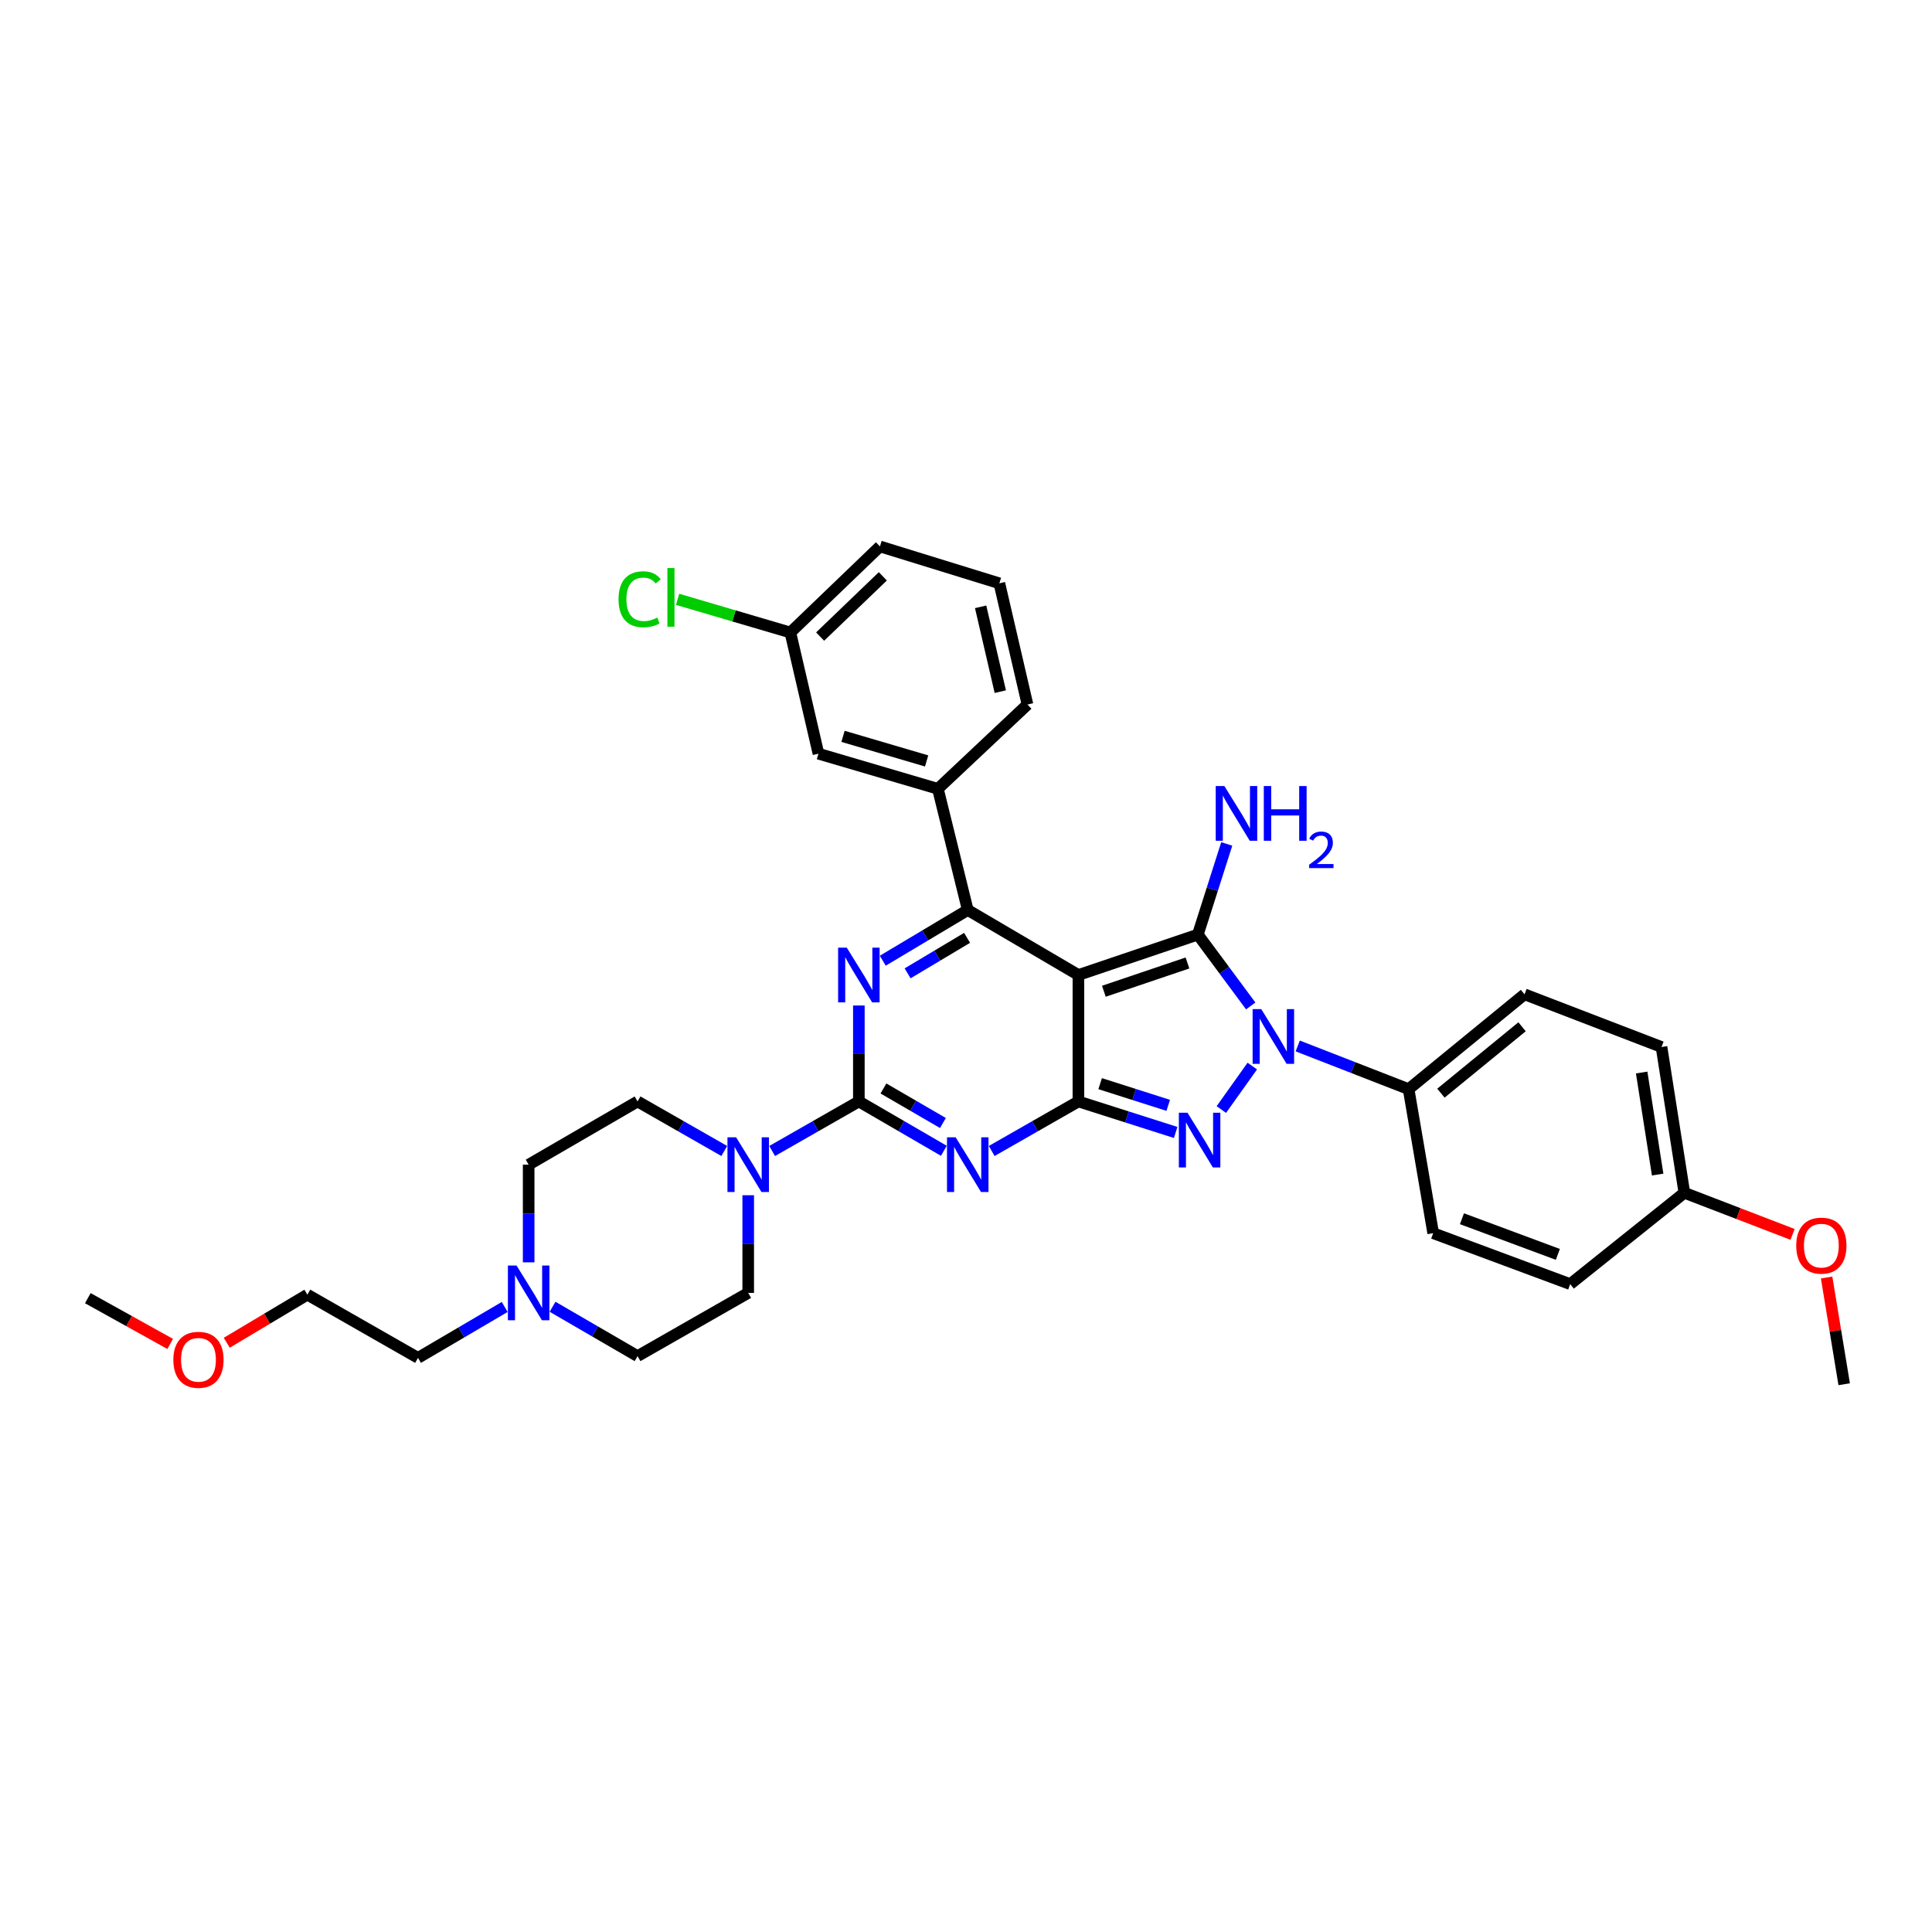 <?xml version='1.0' encoding='iso-8859-1'?>
<svg version='1.1' baseProfile='full'
              xmlns='http://www.w3.org/2000/svg'
                      xmlns:rdkit='http://www.rdkit.org/xml'
                      xmlns:xlink='http://www.w3.org/1999/xlink'
                  xml:space='preserve'
width='1000px' height='1000px' viewBox='0 0 1000 1000'>
<!-- END OF HEADER -->
<rect style='opacity:1.0;fill:#FFFFFF;stroke:none' width='1000' height='1000' x='0' y='0'> </rect>
<path class='bond-0' d='M 444.544,520.451 L 444.544,545.281' style='fill:none;fill-rule:evenodd;stroke:#0000FF;stroke-width:6px;stroke-linecap:butt;stroke-linejoin:miter;stroke-opacity:1' />
<path class='bond-0' d='M 444.544,545.281 L 444.544,570.111' style='fill:none;fill-rule:evenodd;stroke:#000000;stroke-width:6px;stroke-linecap:butt;stroke-linejoin:miter;stroke-opacity:1' />
<path class='bond-1' d='M 456.925,497.266 L 478.916,484.142' style='fill:none;fill-rule:evenodd;stroke:#0000FF;stroke-width:6px;stroke-linecap:butt;stroke-linejoin:miter;stroke-opacity:1' />
<path class='bond-1' d='M 478.916,484.142 L 500.908,471.018' style='fill:none;fill-rule:evenodd;stroke:#000000;stroke-width:6px;stroke-linecap:butt;stroke-linejoin:miter;stroke-opacity:1' />
<path class='bond-1' d='M 469.773,503.802 L 485.167,494.615' style='fill:none;fill-rule:evenodd;stroke:#0000FF;stroke-width:6px;stroke-linecap:butt;stroke-linejoin:miter;stroke-opacity:1' />
<path class='bond-1' d='M 485.167,494.615 L 500.561,485.429' style='fill:none;fill-rule:evenodd;stroke:#000000;stroke-width:6px;stroke-linecap:butt;stroke-linejoin:miter;stroke-opacity:1' />
<path class='bond-2' d='M 444.544,570.111 L 466.541,582.881' style='fill:none;fill-rule:evenodd;stroke:#000000;stroke-width:6px;stroke-linecap:butt;stroke-linejoin:miter;stroke-opacity:1' />
<path class='bond-2' d='M 466.541,582.881 L 488.538,595.652' style='fill:none;fill-rule:evenodd;stroke:#0000FF;stroke-width:6px;stroke-linecap:butt;stroke-linejoin:miter;stroke-opacity:1' />
<path class='bond-2' d='M 457.267,563.394 L 472.665,572.333' style='fill:none;fill-rule:evenodd;stroke:#000000;stroke-width:6px;stroke-linecap:butt;stroke-linejoin:miter;stroke-opacity:1' />
<path class='bond-2' d='M 472.665,572.333 L 488.063,581.272' style='fill:none;fill-rule:evenodd;stroke:#0000FF;stroke-width:6px;stroke-linecap:butt;stroke-linejoin:miter;stroke-opacity:1' />
<path class='bond-3' d='M 444.544,570.111 L 422.103,582.933' style='fill:none;fill-rule:evenodd;stroke:#000000;stroke-width:6px;stroke-linecap:butt;stroke-linejoin:miter;stroke-opacity:1' />
<path class='bond-3' d='M 422.103,582.933 L 399.662,595.754' style='fill:none;fill-rule:evenodd;stroke:#0000FF;stroke-width:6px;stroke-linecap:butt;stroke-linejoin:miter;stroke-opacity:1' />
<path class='bond-4' d='M 513.297,595.754 L 535.738,582.933' style='fill:none;fill-rule:evenodd;stroke:#0000FF;stroke-width:6px;stroke-linecap:butt;stroke-linejoin:miter;stroke-opacity:1' />
<path class='bond-4' d='M 535.738,582.933 L 558.179,570.111' style='fill:none;fill-rule:evenodd;stroke:#000000;stroke-width:6px;stroke-linecap:butt;stroke-linejoin:miter;stroke-opacity:1' />
<path class='bond-5' d='M 500.908,471.018 L 485.451,408.292' style='fill:none;fill-rule:evenodd;stroke:#000000;stroke-width:6px;stroke-linecap:butt;stroke-linejoin:miter;stroke-opacity:1' />
<path class='bond-6' d='M 500.908,471.018 L 558.179,504.654' style='fill:none;fill-rule:evenodd;stroke:#000000;stroke-width:6px;stroke-linecap:butt;stroke-linejoin:miter;stroke-opacity:1' />
<path class='bond-7' d='M 374.884,595.754 L 352.443,582.933' style='fill:none;fill-rule:evenodd;stroke:#0000FF;stroke-width:6px;stroke-linecap:butt;stroke-linejoin:miter;stroke-opacity:1' />
<path class='bond-7' d='M 352.443,582.933 L 330.002,570.111' style='fill:none;fill-rule:evenodd;stroke:#000000;stroke-width:6px;stroke-linecap:butt;stroke-linejoin:miter;stroke-opacity:1' />
<path class='bond-8' d='M 387.273,618.652 L 387.273,643.925' style='fill:none;fill-rule:evenodd;stroke:#0000FF;stroke-width:6px;stroke-linecap:butt;stroke-linejoin:miter;stroke-opacity:1' />
<path class='bond-8' d='M 387.273,643.925 L 387.273,669.198' style='fill:none;fill-rule:evenodd;stroke:#000000;stroke-width:6px;stroke-linecap:butt;stroke-linejoin:miter;stroke-opacity:1' />
<path class='bond-9' d='M 273.632,602.833 L 273.632,628.106' style='fill:none;fill-rule:evenodd;stroke:#000000;stroke-width:6px;stroke-linecap:butt;stroke-linejoin:miter;stroke-opacity:1' />
<path class='bond-9' d='M 273.632,628.106 L 273.632,653.378' style='fill:none;fill-rule:evenodd;stroke:#0000FF;stroke-width:6px;stroke-linecap:butt;stroke-linejoin:miter;stroke-opacity:1' />
<path class='bond-10' d='M 273.632,602.833 L 330.002,570.111' style='fill:none;fill-rule:evenodd;stroke:#000000;stroke-width:6px;stroke-linecap:butt;stroke-linejoin:miter;stroke-opacity:1' />
<path class='bond-11' d='M 558.179,504.654 L 558.179,570.111' style='fill:none;fill-rule:evenodd;stroke:#000000;stroke-width:6px;stroke-linecap:butt;stroke-linejoin:miter;stroke-opacity:1' />
<path class='bond-12' d='M 558.179,504.654 L 619.997,483.743' style='fill:none;fill-rule:evenodd;stroke:#000000;stroke-width:6px;stroke-linecap:butt;stroke-linejoin:miter;stroke-opacity:1' />
<path class='bond-12' d='M 571.36,513.072 L 614.632,498.434' style='fill:none;fill-rule:evenodd;stroke:#000000;stroke-width:6px;stroke-linecap:butt;stroke-linejoin:miter;stroke-opacity:1' />
<path class='bond-13' d='M 558.179,570.111 L 583.352,578.135' style='fill:none;fill-rule:evenodd;stroke:#000000;stroke-width:6px;stroke-linecap:butt;stroke-linejoin:miter;stroke-opacity:1' />
<path class='bond-13' d='M 583.352,578.135 L 608.526,586.159' style='fill:none;fill-rule:evenodd;stroke:#0000FF;stroke-width:6px;stroke-linecap:butt;stroke-linejoin:miter;stroke-opacity:1' />
<path class='bond-13' d='M 569.435,560.898 L 587.056,566.514' style='fill:none;fill-rule:evenodd;stroke:#000000;stroke-width:6px;stroke-linecap:butt;stroke-linejoin:miter;stroke-opacity:1' />
<path class='bond-13' d='M 587.056,566.514 L 604.678,572.131' style='fill:none;fill-rule:evenodd;stroke:#0000FF;stroke-width:6px;stroke-linecap:butt;stroke-linejoin:miter;stroke-opacity:1' />
<path class='bond-14' d='M 632.162,574.301 L 648.183,551.796' style='fill:none;fill-rule:evenodd;stroke:#0000FF;stroke-width:6px;stroke-linecap:butt;stroke-linejoin:miter;stroke-opacity:1' />
<path class='bond-15' d='M 647.374,520.674 L 633.686,502.209' style='fill:none;fill-rule:evenodd;stroke:#0000FF;stroke-width:6px;stroke-linecap:butt;stroke-linejoin:miter;stroke-opacity:1' />
<path class='bond-15' d='M 633.686,502.209 L 619.997,483.743' style='fill:none;fill-rule:evenodd;stroke:#000000;stroke-width:6px;stroke-linecap:butt;stroke-linejoin:miter;stroke-opacity:1' />
<path class='bond-16' d='M 671.706,541.39 L 700.399,552.566' style='fill:none;fill-rule:evenodd;stroke:#0000FF;stroke-width:6px;stroke-linecap:butt;stroke-linejoin:miter;stroke-opacity:1' />
<path class='bond-16' d='M 700.399,552.566 L 729.092,563.742' style='fill:none;fill-rule:evenodd;stroke:#000000;stroke-width:6px;stroke-linecap:butt;stroke-linejoin:miter;stroke-opacity:1' />
<path class='bond-17' d='M 619.997,483.743 L 627.478,460.283' style='fill:none;fill-rule:evenodd;stroke:#000000;stroke-width:6px;stroke-linecap:butt;stroke-linejoin:miter;stroke-opacity:1' />
<path class='bond-17' d='M 627.478,460.283 L 634.959,436.823' style='fill:none;fill-rule:evenodd;stroke:#0000FF;stroke-width:6px;stroke-linecap:butt;stroke-linejoin:miter;stroke-opacity:1' />
<path class='bond-18' d='M 286.001,676.379 L 308.002,689.153' style='fill:none;fill-rule:evenodd;stroke:#0000FF;stroke-width:6px;stroke-linecap:butt;stroke-linejoin:miter;stroke-opacity:1' />
<path class='bond-18' d='M 308.002,689.153 L 330.002,701.926' style='fill:none;fill-rule:evenodd;stroke:#000000;stroke-width:6px;stroke-linecap:butt;stroke-linejoin:miter;stroke-opacity:1' />
<path class='bond-19' d='M 261.231,676.481 L 238.796,689.657' style='fill:none;fill-rule:evenodd;stroke:#0000FF;stroke-width:6px;stroke-linecap:butt;stroke-linejoin:miter;stroke-opacity:1' />
<path class='bond-19' d='M 238.796,689.657 L 216.36,702.834' style='fill:none;fill-rule:evenodd;stroke:#000000;stroke-width:6px;stroke-linecap:butt;stroke-linejoin:miter;stroke-opacity:1' />
<path class='bond-20' d='M 330.002,701.926 L 387.273,669.198' style='fill:none;fill-rule:evenodd;stroke:#000000;stroke-width:6px;stroke-linecap:butt;stroke-linejoin:miter;stroke-opacity:1' />
<path class='bond-21' d='M 729.092,563.742 L 789.094,514.656' style='fill:none;fill-rule:evenodd;stroke:#000000;stroke-width:6px;stroke-linecap:butt;stroke-linejoin:miter;stroke-opacity:1' />
<path class='bond-21' d='M 745.815,565.819 L 787.816,531.459' style='fill:none;fill-rule:evenodd;stroke:#000000;stroke-width:6px;stroke-linecap:butt;stroke-linejoin:miter;stroke-opacity:1' />
<path class='bond-22' d='M 729.092,563.742 L 741.817,638.292' style='fill:none;fill-rule:evenodd;stroke:#000000;stroke-width:6px;stroke-linecap:butt;stroke-linejoin:miter;stroke-opacity:1' />
<path class='bond-23' d='M 871.823,617.381 L 859.998,541.929' style='fill:none;fill-rule:evenodd;stroke:#000000;stroke-width:6px;stroke-linecap:butt;stroke-linejoin:miter;stroke-opacity:1' />
<path class='bond-23' d='M 857.999,607.952 L 849.722,555.136' style='fill:none;fill-rule:evenodd;stroke:#000000;stroke-width:6px;stroke-linecap:butt;stroke-linejoin:miter;stroke-opacity:1' />
<path class='bond-24' d='M 871.823,617.381 L 899.825,628.152' style='fill:none;fill-rule:evenodd;stroke:#000000;stroke-width:6px;stroke-linecap:butt;stroke-linejoin:miter;stroke-opacity:1' />
<path class='bond-24' d='M 899.825,628.152 L 927.828,638.924' style='fill:none;fill-rule:evenodd;stroke:#FF0000;stroke-width:6px;stroke-linecap:butt;stroke-linejoin:miter;stroke-opacity:1' />
<path class='bond-25' d='M 871.823,617.381 L 812.729,664.658' style='fill:none;fill-rule:evenodd;stroke:#000000;stroke-width:6px;stroke-linecap:butt;stroke-linejoin:miter;stroke-opacity:1' />
<path class='bond-26' d='M 423.633,390.105 L 485.451,408.292' style='fill:none;fill-rule:evenodd;stroke:#000000;stroke-width:6px;stroke-linecap:butt;stroke-linejoin:miter;stroke-opacity:1' />
<path class='bond-26' d='M 436.349,381.132 L 479.621,393.863' style='fill:none;fill-rule:evenodd;stroke:#000000;stroke-width:6px;stroke-linecap:butt;stroke-linejoin:miter;stroke-opacity:1' />
<path class='bond-27' d='M 423.633,390.105 L 409.092,327.379' style='fill:none;fill-rule:evenodd;stroke:#000000;stroke-width:6px;stroke-linecap:butt;stroke-linejoin:miter;stroke-opacity:1' />
<path class='bond-28' d='M 409.092,327.379 L 379.908,318.796' style='fill:none;fill-rule:evenodd;stroke:#000000;stroke-width:6px;stroke-linecap:butt;stroke-linejoin:miter;stroke-opacity:1' />
<path class='bond-28' d='M 379.908,318.796 L 350.725,310.214' style='fill:none;fill-rule:evenodd;stroke:#00CC00;stroke-width:6px;stroke-linecap:butt;stroke-linejoin:miter;stroke-opacity:1' />
<path class='bond-29' d='M 409.092,327.379 L 455.454,282.833' style='fill:none;fill-rule:evenodd;stroke:#000000;stroke-width:6px;stroke-linecap:butt;stroke-linejoin:miter;stroke-opacity:1' />
<path class='bond-29' d='M 424.497,329.492 L 456.95,298.31' style='fill:none;fill-rule:evenodd;stroke:#000000;stroke-width:6px;stroke-linecap:butt;stroke-linejoin:miter;stroke-opacity:1' />
<path class='bond-30' d='M 485.451,408.292 L 531.82,364.654' style='fill:none;fill-rule:evenodd;stroke:#000000;stroke-width:6px;stroke-linecap:butt;stroke-linejoin:miter;stroke-opacity:1' />
<path class='bond-31' d='M 517.272,301.928 L 531.82,364.654' style='fill:none;fill-rule:evenodd;stroke:#000000;stroke-width:6px;stroke-linecap:butt;stroke-linejoin:miter;stroke-opacity:1' />
<path class='bond-31' d='M 507.573,314.093 L 517.756,358.001' style='fill:none;fill-rule:evenodd;stroke:#000000;stroke-width:6px;stroke-linecap:butt;stroke-linejoin:miter;stroke-opacity:1' />
<path class='bond-32' d='M 517.272,301.928 L 455.454,282.833' style='fill:none;fill-rule:evenodd;stroke:#000000;stroke-width:6px;stroke-linecap:butt;stroke-linejoin:miter;stroke-opacity:1' />
<path class='bond-33' d='M 789.094,514.656 L 859.998,541.929' style='fill:none;fill-rule:evenodd;stroke:#000000;stroke-width:6px;stroke-linecap:butt;stroke-linejoin:miter;stroke-opacity:1' />
<path class='bond-34' d='M 741.817,638.292 L 812.729,664.658' style='fill:none;fill-rule:evenodd;stroke:#000000;stroke-width:6px;stroke-linecap:butt;stroke-linejoin:miter;stroke-opacity:1' />
<path class='bond-34' d='M 756.704,630.814 L 806.342,649.27' style='fill:none;fill-rule:evenodd;stroke:#000000;stroke-width:6px;stroke-linecap:butt;stroke-linejoin:miter;stroke-opacity:1' />
<path class='bond-35' d='M 945.455,661.234 L 950,688.854' style='fill:none;fill-rule:evenodd;stroke:#FF0000;stroke-width:6px;stroke-linecap:butt;stroke-linejoin:miter;stroke-opacity:1' />
<path class='bond-35' d='M 950,688.854 L 954.545,716.474' style='fill:none;fill-rule:evenodd;stroke:#000000;stroke-width:6px;stroke-linecap:butt;stroke-linejoin:miter;stroke-opacity:1' />
<path class='bond-36' d='M 216.36,702.834 L 159.089,670.112' style='fill:none;fill-rule:evenodd;stroke:#000000;stroke-width:6px;stroke-linecap:butt;stroke-linejoin:miter;stroke-opacity:1' />
<path class='bond-37' d='M 159.089,670.112 L 138.228,682.562' style='fill:none;fill-rule:evenodd;stroke:#000000;stroke-width:6px;stroke-linecap:butt;stroke-linejoin:miter;stroke-opacity:1' />
<path class='bond-37' d='M 138.228,682.562 L 117.367,695.011' style='fill:none;fill-rule:evenodd;stroke:#FF0000;stroke-width:6px;stroke-linecap:butt;stroke-linejoin:miter;stroke-opacity:1' />
<path class='bond-38' d='M 88.088,695.616 L 66.771,683.772' style='fill:none;fill-rule:evenodd;stroke:#FF0000;stroke-width:6px;stroke-linecap:butt;stroke-linejoin:miter;stroke-opacity:1' />
<path class='bond-38' d='M 66.771,683.772 L 45.455,671.928' style='fill:none;fill-rule:evenodd;stroke:#000000;stroke-width:6px;stroke-linecap:butt;stroke-linejoin:miter;stroke-opacity:1' />
<path  class='atom-0' d='M 438.284 490.494
L 447.564 505.494
Q 448.484 506.974, 449.964 509.654
Q 451.444 512.334, 451.524 512.494
L 451.524 490.494
L 455.284 490.494
L 455.284 518.814
L 451.404 518.814
L 441.444 502.414
Q 440.284 500.494, 439.044 498.294
Q 437.844 496.094, 437.484 495.414
L 437.484 518.814
L 433.804 518.814
L 433.804 490.494
L 438.284 490.494
' fill='#0000FF'/>
<path  class='atom-2' d='M 494.648 588.673
L 503.928 603.673
Q 504.848 605.153, 506.328 607.833
Q 507.808 610.513, 507.888 610.673
L 507.888 588.673
L 511.648 588.673
L 511.648 616.993
L 507.768 616.993
L 497.808 600.593
Q 496.648 598.673, 495.408 596.473
Q 494.208 594.273, 493.848 593.593
L 493.848 616.993
L 490.168 616.993
L 490.168 588.673
L 494.648 588.673
' fill='#0000FF'/>
<path  class='atom-4' d='M 381.013 588.673
L 390.293 603.673
Q 391.213 605.153, 392.693 607.833
Q 394.173 610.513, 394.253 610.673
L 394.253 588.673
L 398.013 588.673
L 398.013 616.993
L 394.133 616.993
L 384.173 600.593
Q 383.013 598.673, 381.773 596.473
Q 380.573 594.273, 380.213 593.593
L 380.213 616.993
L 376.533 616.993
L 376.533 588.673
L 381.013 588.673
' fill='#0000FF'/>
<path  class='atom-8' d='M 614.652 575.947
L 623.932 590.947
Q 624.852 592.427, 626.332 595.107
Q 627.812 597.787, 627.892 597.947
L 627.892 575.947
L 631.652 575.947
L 631.652 604.267
L 627.772 604.267
L 617.812 587.867
Q 616.652 585.947, 615.412 583.747
Q 614.212 581.547, 613.852 580.867
L 613.852 604.267
L 610.172 604.267
L 610.172 575.947
L 614.652 575.947
' fill='#0000FF'/>
<path  class='atom-9' d='M 652.828 522.315
L 662.108 537.315
Q 663.028 538.795, 664.508 541.475
Q 665.988 544.155, 666.068 544.315
L 666.068 522.315
L 669.828 522.315
L 669.828 550.635
L 665.948 550.635
L 655.988 534.235
Q 654.828 532.315, 653.588 530.115
Q 652.388 527.915, 652.028 527.235
L 652.028 550.635
L 648.348 550.635
L 648.348 522.315
L 652.828 522.315
' fill='#0000FF'/>
<path  class='atom-11' d='M 633.74 406.857
L 643.02 421.857
Q 643.94 423.337, 645.42 426.017
Q 646.9 428.697, 646.98 428.857
L 646.98 406.857
L 650.74 406.857
L 650.74 435.177
L 646.86 435.177
L 636.9 418.777
Q 635.74 416.857, 634.5 414.657
Q 633.3 412.457, 632.94 411.777
L 632.94 435.177
L 629.26 435.177
L 629.26 406.857
L 633.74 406.857
' fill='#0000FF'/>
<path  class='atom-11' d='M 654.14 406.857
L 657.98 406.857
L 657.98 418.897
L 672.46 418.897
L 672.46 406.857
L 676.3 406.857
L 676.3 435.177
L 672.46 435.177
L 672.46 422.097
L 657.98 422.097
L 657.98 435.177
L 654.14 435.177
L 654.14 406.857
' fill='#0000FF'/>
<path  class='atom-11' d='M 677.673 434.184
Q 678.359 432.415, 679.996 431.438
Q 681.633 430.435, 683.903 430.435
Q 686.728 430.435, 688.312 431.966
Q 689.896 433.497, 689.896 436.217
Q 689.896 438.989, 687.837 441.576
Q 685.804 444.163, 681.58 447.225
L 690.213 447.225
L 690.213 449.337
L 677.62 449.337
L 677.62 447.569
Q 681.105 445.087, 683.164 443.239
Q 685.249 441.391, 686.253 439.728
Q 687.256 438.065, 687.256 436.349
Q 687.256 434.553, 686.358 433.55
Q 685.461 432.547, 683.903 432.547
Q 682.398 432.547, 681.395 433.154
Q 680.392 433.761, 679.679 435.108
L 677.673 434.184
' fill='#0000FF'/>
<path  class='atom-12' d='M 267.372 655.038
L 276.652 670.038
Q 277.572 671.518, 279.052 674.198
Q 280.532 676.878, 280.612 677.038
L 280.612 655.038
L 284.372 655.038
L 284.372 683.358
L 280.492 683.358
L 270.532 666.958
Q 269.372 665.038, 268.132 662.838
Q 266.932 660.638, 266.572 659.958
L 266.572 683.358
L 262.892 683.358
L 262.892 655.038
L 267.372 655.038
' fill='#0000FF'/>
<path  class='atom-19' d='M 320.154 310.179
Q 320.154 303.139, 323.434 299.459
Q 326.754 295.739, 333.034 295.739
Q 338.874 295.739, 341.994 299.859
L 339.354 302.019
Q 337.074 299.019, 333.034 299.019
Q 328.754 299.019, 326.474 301.899
Q 324.234 304.739, 324.234 310.179
Q 324.234 315.779, 326.554 318.659
Q 328.914 321.539, 333.474 321.539
Q 336.594 321.539, 340.234 319.659
L 341.354 322.659
Q 339.874 323.619, 337.634 324.179
Q 335.394 324.739, 332.914 324.739
Q 326.754 324.739, 323.434 320.979
Q 320.154 317.219, 320.154 310.179
' fill='#00CC00'/>
<path  class='atom-19' d='M 345.434 294.019
L 349.114 294.019
L 349.114 324.379
L 345.434 324.379
L 345.434 294.019
' fill='#00CC00'/>
<path  class='atom-27' d='M 929.727 644.735
Q 929.727 637.935, 933.087 634.135
Q 936.447 630.335, 942.727 630.335
Q 949.007 630.335, 952.367 634.135
Q 955.727 637.935, 955.727 644.735
Q 955.727 651.615, 952.327 655.535
Q 948.927 659.415, 942.727 659.415
Q 936.487 659.415, 933.087 655.535
Q 929.727 651.655, 929.727 644.735
M 942.727 656.215
Q 947.047 656.215, 949.367 653.335
Q 951.727 650.415, 951.727 644.735
Q 951.727 639.175, 949.367 636.375
Q 947.047 633.535, 942.727 633.535
Q 938.407 633.535, 936.047 636.335
Q 933.727 639.135, 933.727 644.735
Q 933.727 650.455, 936.047 653.335
Q 938.407 656.215, 942.727 656.215
' fill='#FF0000'/>
<path  class='atom-33' d='M 89.726 703.829
Q 89.726 697.029, 93.086 693.229
Q 96.446 689.429, 102.726 689.429
Q 109.006 689.429, 112.366 693.229
Q 115.726 697.029, 115.726 703.829
Q 115.726 710.709, 112.326 714.629
Q 108.926 718.509, 102.726 718.509
Q 96.486 718.509, 93.086 714.629
Q 89.726 710.749, 89.726 703.829
M 102.726 715.309
Q 107.046 715.309, 109.366 712.429
Q 111.726 709.509, 111.726 703.829
Q 111.726 698.269, 109.366 695.469
Q 107.046 692.629, 102.726 692.629
Q 98.406 692.629, 96.046 695.429
Q 93.726 698.229, 93.726 703.829
Q 93.726 709.549, 96.046 712.429
Q 98.406 715.309, 102.726 715.309
' fill='#FF0000'/>
</svg>
